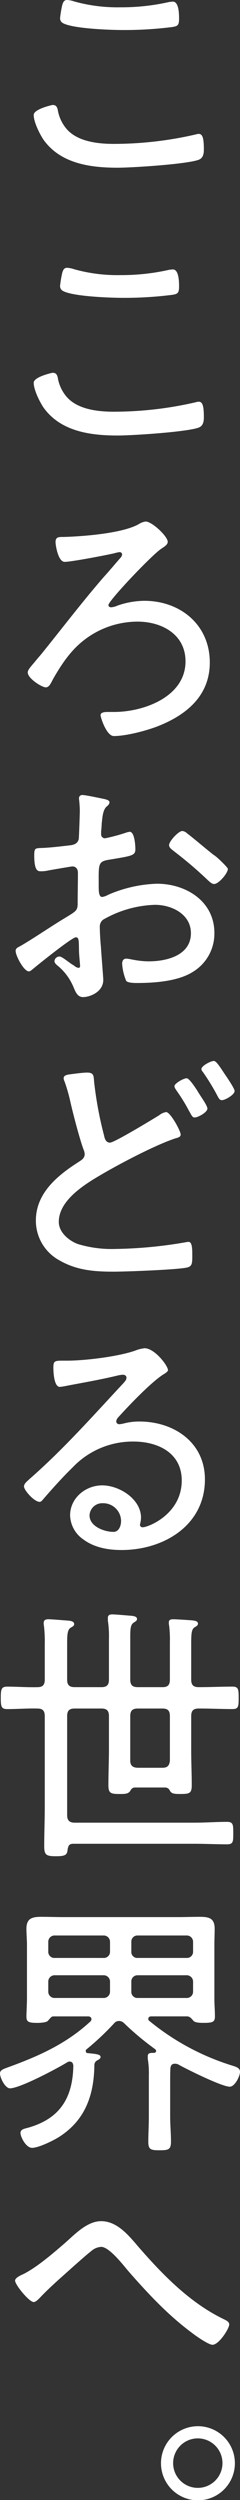 <svg height="824.942" viewBox="0 0 79.439 824.942" width="79.439" xmlns="http://www.w3.org/2000/svg"><rect x="0" y="0" width="79.439" height="824.942" fill="#333333" stroke="none"/><g fill="#fff"><path d="m15.444 43.889a12.918 12.918 0 0 0 3.035 6.511c3.66 4.107 10.354 4.822 15.53 4.822a120.606 120.606 0 0 0 27.135-3.122 3.738 3.738 0 0 1 .98-.18c1.339 0 1.694 1.608 1.694 5.177 0 1.428-.265 2.856-1.782 3.392-4.018 1.428-21.778 2.589-26.778 2.589-9.014 0-18.922-1.339-24.545-9.282-1.25-1.876-3.213-5.8-3.213-8.123 0-1.964 6.159-3.3 6.248-3.3 1.071 0 1.428.536 1.7 1.517m5.352-35.704a53.143 53.143 0 0 0 15.44 1.964 71.352 71.352 0 0 0 16.246-1.785c.268 0 .713-.089 1.07-.089 2.054 0 2.054 4.283 2.054 5.711 0 2.142-.536 2.412-2.321 2.679a125.358 125.358 0 0 1 -16.335.98c-4.015 0-17.047-.445-19.993-2.409a1.789 1.789 0 0 1 -.714-1.7 37.506 37.506 0 0 1 .714-4.2c.268-.8.536-1.607 1.607-1.607a9.893 9.893 0 0 1 2.232.446" transform="translate(3.657 -7.74)"/><path d="m15.444 103.289a12.929 12.929 0 0 0 3.035 6.516c3.66 4.106 10.354 4.82 15.53 4.82a120.521 120.521 0 0 0 27.135-3.125 3.8 3.8 0 0 1 .98-.179c1.339 0 1.694 1.607 1.694 5.177 0 1.428-.265 2.856-1.782 3.392-4.018 1.428-21.778 2.589-26.778 2.589-9.014 0-18.922-1.339-24.545-9.283-1.25-1.874-3.213-5.8-3.213-8.123 0-1.964 6.159-3.3 6.248-3.3 1.071 0 1.428.536 1.7 1.517m5.356-35.7a53.143 53.143 0 0 0 15.436 1.96 71.351 71.351 0 0 0 16.245-1.785c.268 0 .713-.089 1.07-.089 2.054 0 2.054 4.284 2.054 5.713 0 2.142-.536 2.41-2.321 2.678a125.358 125.358 0 0 1 -16.335.982c-4.015 0-17.047-.446-19.993-2.41a1.788 1.788 0 0 1 -.714-1.7 37.505 37.505 0 0 1 .714-4.2c.268-.8.536-1.607 1.607-1.607a9.893 9.893 0 0 1 2.232.446" transform="translate(3.657 21.228)"/><path d="m52.5 130.116c0 .982-1.16 1.607-2.321 2.41-3.3 2.321-17.315 17.049-17.315 18.477a.817.817 0 0 0 .893.714 5.867 5.867 0 0 0 2.053-.536 27.654 27.654 0 0 1 8.925-1.607c11.961 0 21.69 7.943 21.69 20.35 0 10.89-7.587 17.226-17.049 20.976-3.838 1.516-10.622 3.3-14.728 3.3-2.409 0-4.372-6.159-4.372-6.875 0-1.07 1.607-1.07 2.589-1.07h1.874c9.817 0 23.652-5 23.652-16.692 0-8.926-7.855-13.121-15.888-13.121a28.969 28.969 0 0 0 -18.654 6.873c-3.927 3.3-6.784 7.676-9.283 12.049-.8 1.519-1.339 2.769-2.41 2.769-1.339 0-5.98-2.946-5.98-4.909 0-.8.714-1.607 2.321-3.481.625-.8 1.428-1.7 2.321-2.767 6.784-8.39 13.389-17.047 20.441-25.17 1.873-2.053 3.66-4.2 5.533-6.337a2.123 2.123 0 0 0 .625-1.16.819.819 0 0 0 -.891-.8 10.338 10.338 0 0 0 -1.607.357c-2.678.625-14.282 2.856-16.513 2.856s-3.035-5.623-3.035-6.516c0-1.785 1.16-1.7 2.678-1.7 6.427-.178 19.368-1.16 24.814-4.2a5.7 5.7 0 0 1 2.321-.893c2.141 0 7.318 4.909 7.318 6.695" transform="translate(3.013 48.675)"/><path d="m23.384 231.029c-1.25 0-12.584 9.1-14.28 10.533-.359.268-.8.714-1.25.714-1.607 0-4.374-5.088-4.374-6.784 0-.893.8-1.16 1.785-1.7 5-2.946 9.729-6.248 14.637-9.192 3.66-2.231 4.106-2.41 4.106-4.822 0-3.3.089-6.6.089-10 0-1.162-.536-2.142-1.874-2.142-.268 0-7.052 1.16-7.943 1.339a11.09 11.09 0 0 1 -2.412.266c-.982 0-2.232 0-2.232-5.265 0-2.321.359-2.321 2.053-2.41 3.213-.089 6.605-.536 9.819-.893 1.428-.178 2.5-.625 2.856-2.053.089-.446.357-8.39.357-9.282 0-.983-.089-2.231-.179-3.215 0-.179-.089-.625-.089-.891a1.055 1.055 0 0 1 1.071-1.162c1.16 0 5.98 1.071 7.409 1.34.536.177 1.607.356 1.607 1.071 0 .625-.625 1.16-1.071 1.516-1.071 1.16-1.25 2.947-1.517 5.713a22.034 22.034 0 0 1 -.179 2.322v.98a1.265 1.265 0 0 0 1.339 1.339 57.949 57.949 0 0 0 6.695-1.785 6.664 6.664 0 0 1 1.428-.356c1.607 0 1.873 4.462 1.873 5.711 0 2.142-1.07 2.23-8.568 3.481-3.927.625-3.57 1.339-3.57 8.837 0 1.785.089 3.481 1.16 3.481a5.8 5.8 0 0 0 1.964-.716 43.931 43.931 0 0 1 16.155-3.658c9.64 0 19.012 5.8 19.012 16.244a14.744 14.744 0 0 1 -7.141 12.853c-4.909 3.123-12.763 3.66-18.475 3.66-1.34 0-3.124-.089-3.572-.714a17.315 17.315 0 0 1 -1.337-5.623c0-.893.357-1.7 1.337-1.7 1.162 0 3.749.893 7.5.893 5.891 0 13.925-1.964 13.925-9.282 0-6.339-6.425-9.372-11.872-9.372a36.6 36.6 0 0 0 -17.226 4.924 2.874 2.874 0 0 0 -1.071 2.319c0 1.428.179 4.82.357 6.428.089 1.605.8 10.442.8 11.067 0 4.106-4.552 5.713-6.695 5.713-1.874 0-2.5-1.785-3.124-3.213a18.193 18.193 0 0 0 -5.267-7.143c-.446-.357-1.071-.893-1.071-1.517a1.663 1.663 0 0 1 1.7-1.517c.893 0 3.57 2.41 4.731 2.946a2.813 2.813 0 0 0 1.517.8c.446 0 .536-.357.536-.626 0-.534-.357-3.747-.357-5-.089-3.124.089-4.463-1.071-4.463m36.863-34.274c2.053 1.519 6.516 5.356 8.837 7.141.8.357 4.642 4.106 4.642 4.551 0 1.428-3.035 5-4.552 5-.714 0-1.339-.625-1.874-1.071a133.457 133.457 0 0 0 -11.515-9.819c-.625-.536-1.517-1.071-1.517-1.964 0-1.25 3.124-4.642 4.374-4.642a2.77 2.77 0 0 1 1.607.8" transform="translate(1.697 78.257)"/><path d="m18.958 247.524c1.25-.179 4.642-.625 5.98-.625 2.321 0 2.142 1.16 2.321 3.035a121.893 121.893 0 0 0 3.3 17.763c.179.893.536 2.321 1.964 2.321s14.195-7.764 16.246-9.018a5 5 0 0 1 2.321-1.071c1.428 0 4.82 6.248 4.82 7.407 0 .894-1.071 1.073-1.694 1.251-6.516 2.142-17.763 8.033-23.922 11.6-5.534 3.213-14.726 8.569-14.726 15.978 0 3.481 3.39 6.248 6.336 7.319a38.555 38.555 0 0 0 12.407 1.616 146.109 146.109 0 0 0 23.389-2.236 3.043 3.043 0 0 1 .894-.089c1.248 0 1.159 3.123 1.159 4.729 0 2.412-.089 3.393-1.874 3.75-3.481.713-19.993 1.337-24.188 1.337-6.427 0-12.227-.445-17.94-3.747a14.879 14.879 0 0 1 -7.767-13.12c0-8.926 6.964-14.729 13.925-19.191 1.071-.714 2.232-1.251 2.232-2.767a4.193 4.193 0 0 0 -.357-1.428c-1.339-3.572-3.57-12.139-4.463-16.156a53.017 53.017 0 0 0 -1.874-6.427 2.37 2.37 0 0 1 -.266-1.071c0-.8 1.07-1.07 1.784-1.16m42.4 5.266c.714 1.34 3.392 4.909 3.392 5.98 0 1.251-3.124 2.946-4.2 2.946-.8 0-.982-.625-1.962-2.319a55.9 55.9 0 0 0 -3.84-6.25c-.534-.8-.893-1.248-.893-1.785 0-.891 3.035-2.589 4.017-2.589.893 0 2.946 3.213 3.481 4.017m9.1-5.445c.625.894 3.3 4.82 3.3 5.623 0 1.25-3.124 3.035-4.2 3.035-.714 0-.982-.536-1.339-1.16a72.553 72.553 0 0 0 -4.82-7.944c-.179-.266-.625-.713-.625-1.159 0-1.073 3.124-2.679 4.106-2.679.8 0 2.053 1.964 3.57 4.284" transform="translate(3.891 107.02)"/><path d="m53 314.009c0 .537-1.25 1.25-1.7 1.519-4.2 2.766-11.336 10.263-14.817 14.1a2.346 2.346 0 0 0 -.625 1.339 1 1 0 0 0 1.071.893 10.932 10.932 0 0 0 1.517-.268 19.855 19.855 0 0 1 5.088-.625c11.424 0 21.689 6.873 21.689 19.1 0 15.173-13.655 23.3-27.58 23.3-4.463 0-9.1-.8-12.764-3.57a9.944 9.944 0 0 1 -4.279-7.857c0-5.713 5.088-9.906 10.622-9.906 5.623 0 12.853 4.461 12.853 10.71a11.07 11.07 0 0 1 -.357 2.231.842.842 0 0 0 .893.893c1.874 0 12.943-4.374 12.943-15.44 0-9.1-7.855-12.854-15.978-12.854a27.465 27.465 0 0 0 -20.173 8.569c-3.3 3.212-6.427 6.693-9.46 10.176-.536.625-.893 1.159-1.428 1.159-1.785 0-5.177-3.838-5.177-5.088 0-.98 1.16-1.784 1.785-2.41 11.158-9.728 20.975-20.795 31.061-31.6.446-.536 1.071-1.073 1.071-1.876 0-.713-.625-.98-1.25-.98a10.978 10.978 0 0 0 -1.7.268c-5.534 1.339-11.247 2.319-16.87 3.392a19.6 19.6 0 0 1 -2.232.356c-1.962 0-2.141-5-2.141-6.425 0-2.053.446-2.231 2.944-2.231h1.608c5.98 0 16.869-1.34 22.492-3.3a12.308 12.308 0 0 1 3.124-.8c3.392 0 7.766 5.8 7.766 7.229m-21.596 43.91a4.2 4.2 0 0 0 -4.372 4.017c0 3.66 4.908 5.445 7.943 5.445 1.785 0 2.5-2.053 2.5-3.57a5.926 5.926 0 0 0 -6.07-5.891" transform="translate(2.604 138.094)"/><path d="m33.473 389.83c1.785 0 2.5-.716 2.5-2.5v-13.388a33.642 33.642 0 0 0 -.357-6.07v-.893c0-.982.714-1.16 1.428-1.16 1.16 0 4.909.357 6.248.446.714.089 1.964.179 1.964 1.071 0 .623-.536.8-1.16 1.248-.982.716-1.071 1.965-1.071 4.909v13.835c0 1.785.714 2.5 2.5 2.5h8.212c1.694 0 2.409-.716 2.409-2.5v-12.404a37.927 37.927 0 0 0 -.266-5.536 3.021 3.021 0 0 1 -.089-.891c0-.982.714-1.071 1.517-1.071 1.159 0 4.908.268 6.157.356.714.091 1.964.178 1.964 1.073 0 .625-.536.893-1.16 1.25-.982.713-1.071 2.053-1.071 5.622v11.6c0 1.785.714 2.5 2.5 2.5h.268c3.66 0 7.23-.179 10.89-.179 1.964 0 2.053.891 2.053 3.747s-.089 3.66-2.053 3.66c-3.66 0-7.23-.179-10.89-.179h-.268c-1.785 0-2.5.714-2.5 2.5v11.245c0 3.838.179 7.676.179 11.6 0 2.589-.714 2.856-3.66 2.856-1.694 0-2.767 0-3.392-.8-.445-.8-.714-1.25-1.7-1.339h-10.173c-.625.089-.982.268-1.517 1.25-.714.893-1.7.893-3.481.893-2.946 0-3.66-.268-3.66-2.946 0-4.017.179-7.943.179-11.87v-10.89c0-1.785-.714-2.5-2.5-2.5h-8.837c-1.785 0-2.5.714-2.5 2.5v32.669c0 1.784.8 2.5 2.5 2.5h39.719c3.57 0 7.141-.268 10.711-.268 2.053 0 2.053.982 2.053 3.749s0 3.66-2.053 3.66c-3.57 0-7.141-.179-10.711-.179h-40.165c-1.339 0-1.607.534-1.873 1.7-.18 1.873-.537 2.41-3.84 2.41-3.212 0-3.927-.359-3.927-3.3 0-4.285.179-8.658.179-12.943v-29.99c0-1.785-.714-2.5-2.409-2.5-3.3-.089-6.695.179-10 .179-1.964 0-2.142-.8-2.142-3.66 0-2.944.179-3.747 2.142-3.747 3.3 0 6.695.266 10 .179 1.694 0 2.409-.716 2.409-2.5v-11.434a48.35 48.35 0 0 0 -.266-6.336 3.036 3.036 0 0 1 -.089-.893c0-.982.625-1.25 1.517-1.25 1.25 0 5.088.356 6.6.446.714.088 1.965.179 1.965 1.16 0 .625-.537.8-1.251 1.25-.98.714-1.071 2.321-1.071 5.266v11.781c0 1.785.714 2.5 2.5 2.5zm9.551 24.277c0 1.7.982 2.321 2.589 2.321h8.033c1.607 0 2.319-.625 2.5-2.321v-14.728c0-1.785-.714-2.5-2.409-2.5h-8.214c-1.785 0-2.5.714-2.5 2.5z" transform="translate(.088 166.885)"/><path d="m28.383 477.171c0 .537.359.716.8.716 2.856.266 4.106.445 4.106 1.25 0 .623-.714.891-1.16 1.159a1.761 1.761 0 0 0 -.893 1.339c-.089 10.086-3.033 18.477-11.87 24.011-1.874 1.159-6.605 3.481-8.748 3.481-2.053 0-3.838-3.66-3.838-4.909s1.428-1.428 2.41-1.7c10.533-2.944 14.9-9.728 15.085-20.528-.089-.714-.357-1.339-1.25-1.339a1.451 1.451 0 0 0 -.8.268c-3.213 1.964-15.621 8.569-18.923 8.569-1.607 0-3.3-3.481-3.3-4.909 0-1.16 1.339-1.517 2.232-1.874 10.354-3.749 19.547-7.766 27.669-15.263a.966.966 0 0 0 .359-.8c0-.625-.537-.891-1.073-.891h-11.426c-.8 0-.893.357-1.964 1.517-.268.268-1.25.625-3.481.625-2.946 0-3.57-.357-3.57-2.142 0-.983.179-4.463.179-5.8v-17.858c0-1.7-.179-3.481-.179-5.266 0-3.39 1.874-3.927 4.82-3.927 2.5 0 5 .091 7.5.091h37.664c2.5 0 4.909-.091 7.407-.091 3.035 0 4.911.446 4.911 3.927 0 1.785-.091 3.57-.091 5.266v17.852c0 1.874.179 3.837.179 5.8 0 1.785-.625 2.142-3.66 2.142-.982 0-2.767 0-3.392-.625-.714-.8-1.159-1.428-2.053-1.517h-11.959c-.446 0-.982.179-.982.8a.724.724 0 0 0 .357.714 80.875 80.875 0 0 0 27.133 14.641c1.428.448 2.856.8 2.856 2.142 0 1.428-1.7 4.909-3.392 4.909-2.589 0-13.923-5.623-16.69-7.141a2.483 2.483 0 0 0 -1.428-.445c-.982 0-1.339.445-1.517 1.337-.089 1.607-.089 3.126-.089 4.731v11.336c0 2.767.268 5.533.268 8.3 0 2.678-.893 2.856-3.749 2.856s-3.749-.179-3.749-2.768c0-2.766.179-5.622.179-8.389v-13.562a28.388 28.388 0 0 0 -.357-5.446v-.893c0-1.159 1.071-1.071 1.964-1.071.357 0 .8-.179.8-.625a.906.906 0 0 0 -.357-.625 93.24 93.24 0 0 1 -10.265-8.568 2.4 2.4 0 0 0 -1.607-.714 2.073 2.073 0 0 0 -1.7.8 90.152 90.152 0 0 1 -9.014 8.478.674.674 0 0 0 -.359.625m8.041-35.967a2.088 2.088 0 0 0 -2.232-2.144h-16.065a2.064 2.064 0 0 0 -2.142 2.144v3.123a2.015 2.015 0 0 0 2.142 2.144h16.065a2.04 2.04 0 0 0 2.232-2.144zm0 13.209a2.108 2.108 0 0 0 -2.232-2.232h-16.065a2.086 2.086 0 0 0 -2.142 2.232v3.124a2.061 2.061 0 0 0 2.142 2.141h16.065a2.085 2.085 0 0 0 2.232-2.141zm25.261-7.943a2.04 2.04 0 0 0 2.232-2.144v-3.122a2.088 2.088 0 0 0 -2.232-2.144h-16.067a2.016 2.016 0 0 0 -2.142 2.144v3.123a1.971 1.971 0 0 0 2.142 2.144zm-18.21 11.069a2.013 2.013 0 0 0 2.142 2.141h16.067a2.085 2.085 0 0 0 2.232-2.141v-3.124a2.108 2.108 0 0 0 -2.232-2.232h-16.066a2.04 2.04 0 0 0 -2.142 2.232z" transform="translate(0 199.598)"/><path d="m44.417 509.146c8.035 9.194 16.959 18.3 28.115 23.652.716.359 1.7.8 1.7 1.7 0 1.338-3.393 6.693-5.536 6.693-1.34 0-5.533-2.944-6.784-3.927-7.855-5.8-14.459-12.852-20.887-20.171-1.694-1.962-6.427-8.212-9.191-8.212a5.435 5.435 0 0 0 -3.213 1.34c-1.519 1.159-4.909 4.194-6.427 5.533-3.572 3.213-7.23 6.338-10.533 9.819-.536.536-1.43 1.518-2.142 1.518-1.519 0-6.16-5.713-6.16-7.052 0-.982 1.874-1.785 2.856-2.231 4.554-2.321 9.909-6.961 13.837-10.354 3.213-2.856 7.227-7.05 11.782-7.05 5.443 0 9.282 4.909 12.583 8.746" transform="translate(1.638 232.517)"/><path d="m60.275 558.109a12.228 12.228 0 1 1 -12.227-12.229 12.226 12.226 0 0 1 12.227 12.229m-20.439 0a8.167 8.167 0 1 0 8.212-8.212 8.172 8.172 0 0 0 -8.212 8.212" transform="translate(17.468 254.696)"/></g></svg>